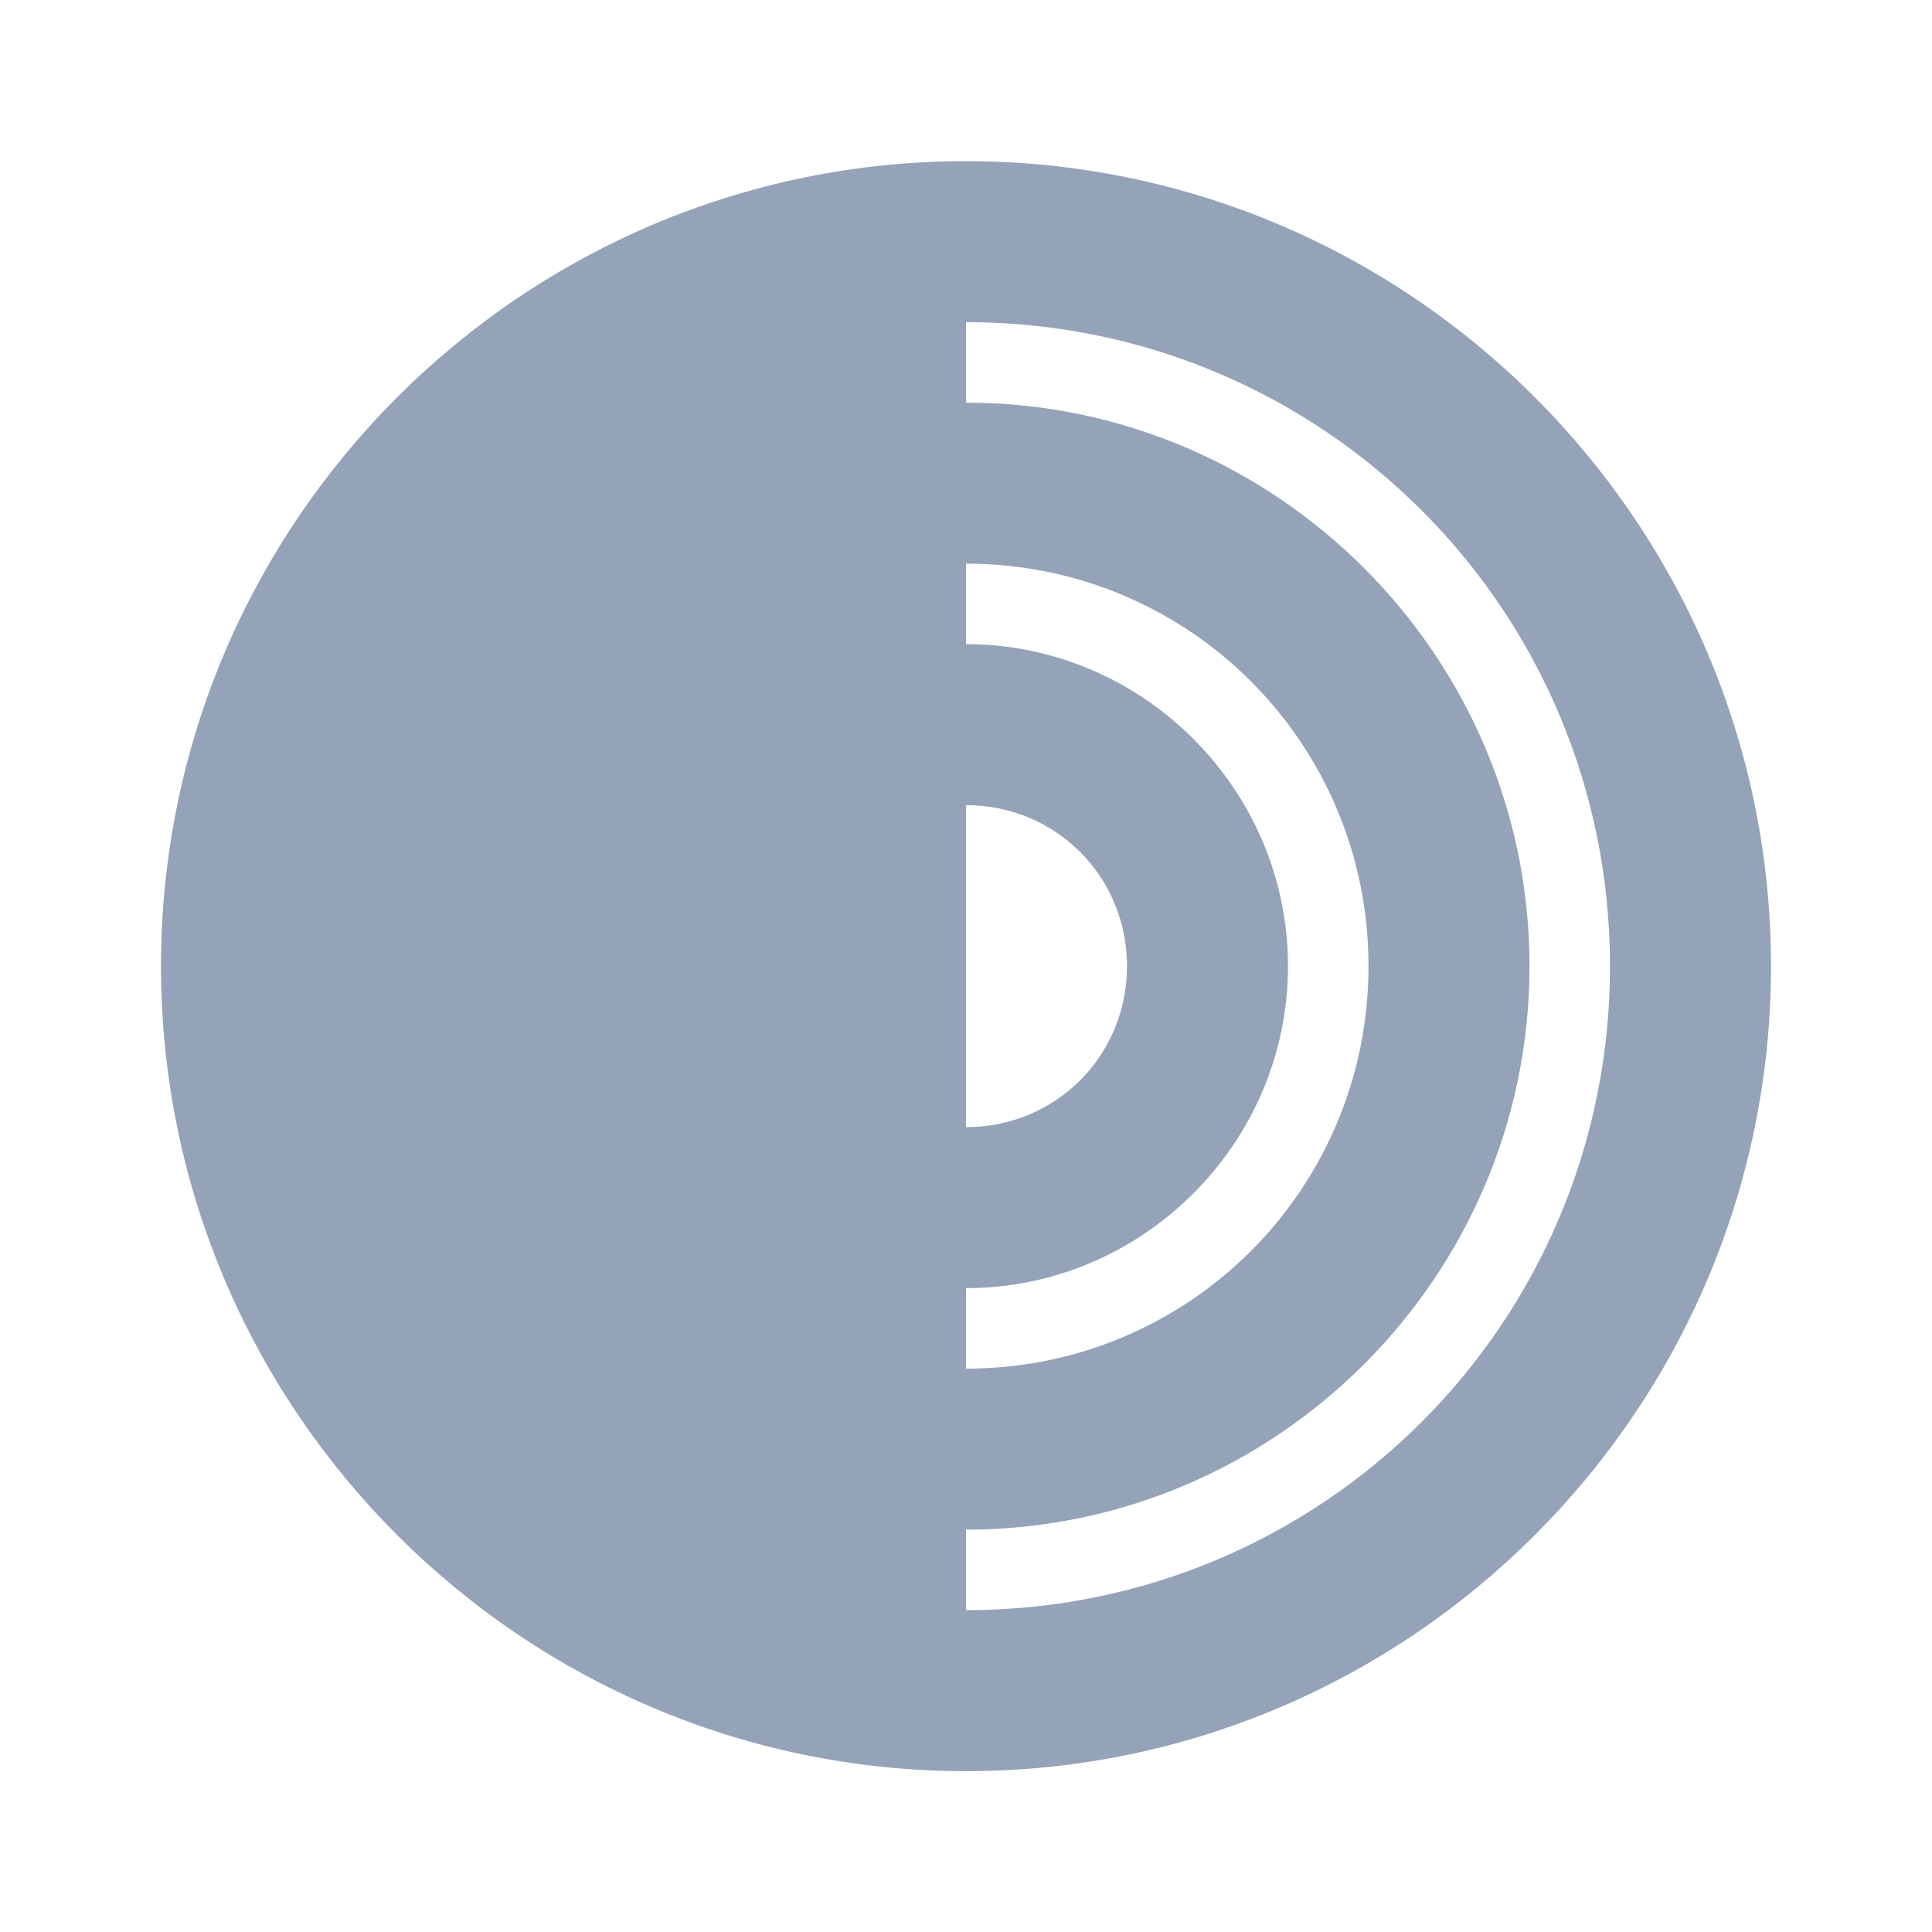 <svg xmlns="http://www.w3.org/2000/svg" viewBox="0 0 24 24" role="img"><path fill="#94a3b8" d="M12 2.002c-5.511 0-10 4.489-10 10s4.489 10 10 10 10-4.489 10-10-4.489-10-10-10m0 2c4.43 0 8 3.57 8 8s-3.57 8-8 8v-1c3.853 0 7-3.147 7-7s-3.147-7-7-7zm0 3c2.77 0 5 2.229 5 5s-2.23 5-5 5v-1c2.197 0 4-1.803 4-4s-1.803-4-4-4zm0 3c1.115 0 2 .885 2 2s-.885 2-2 2z"/></svg>
